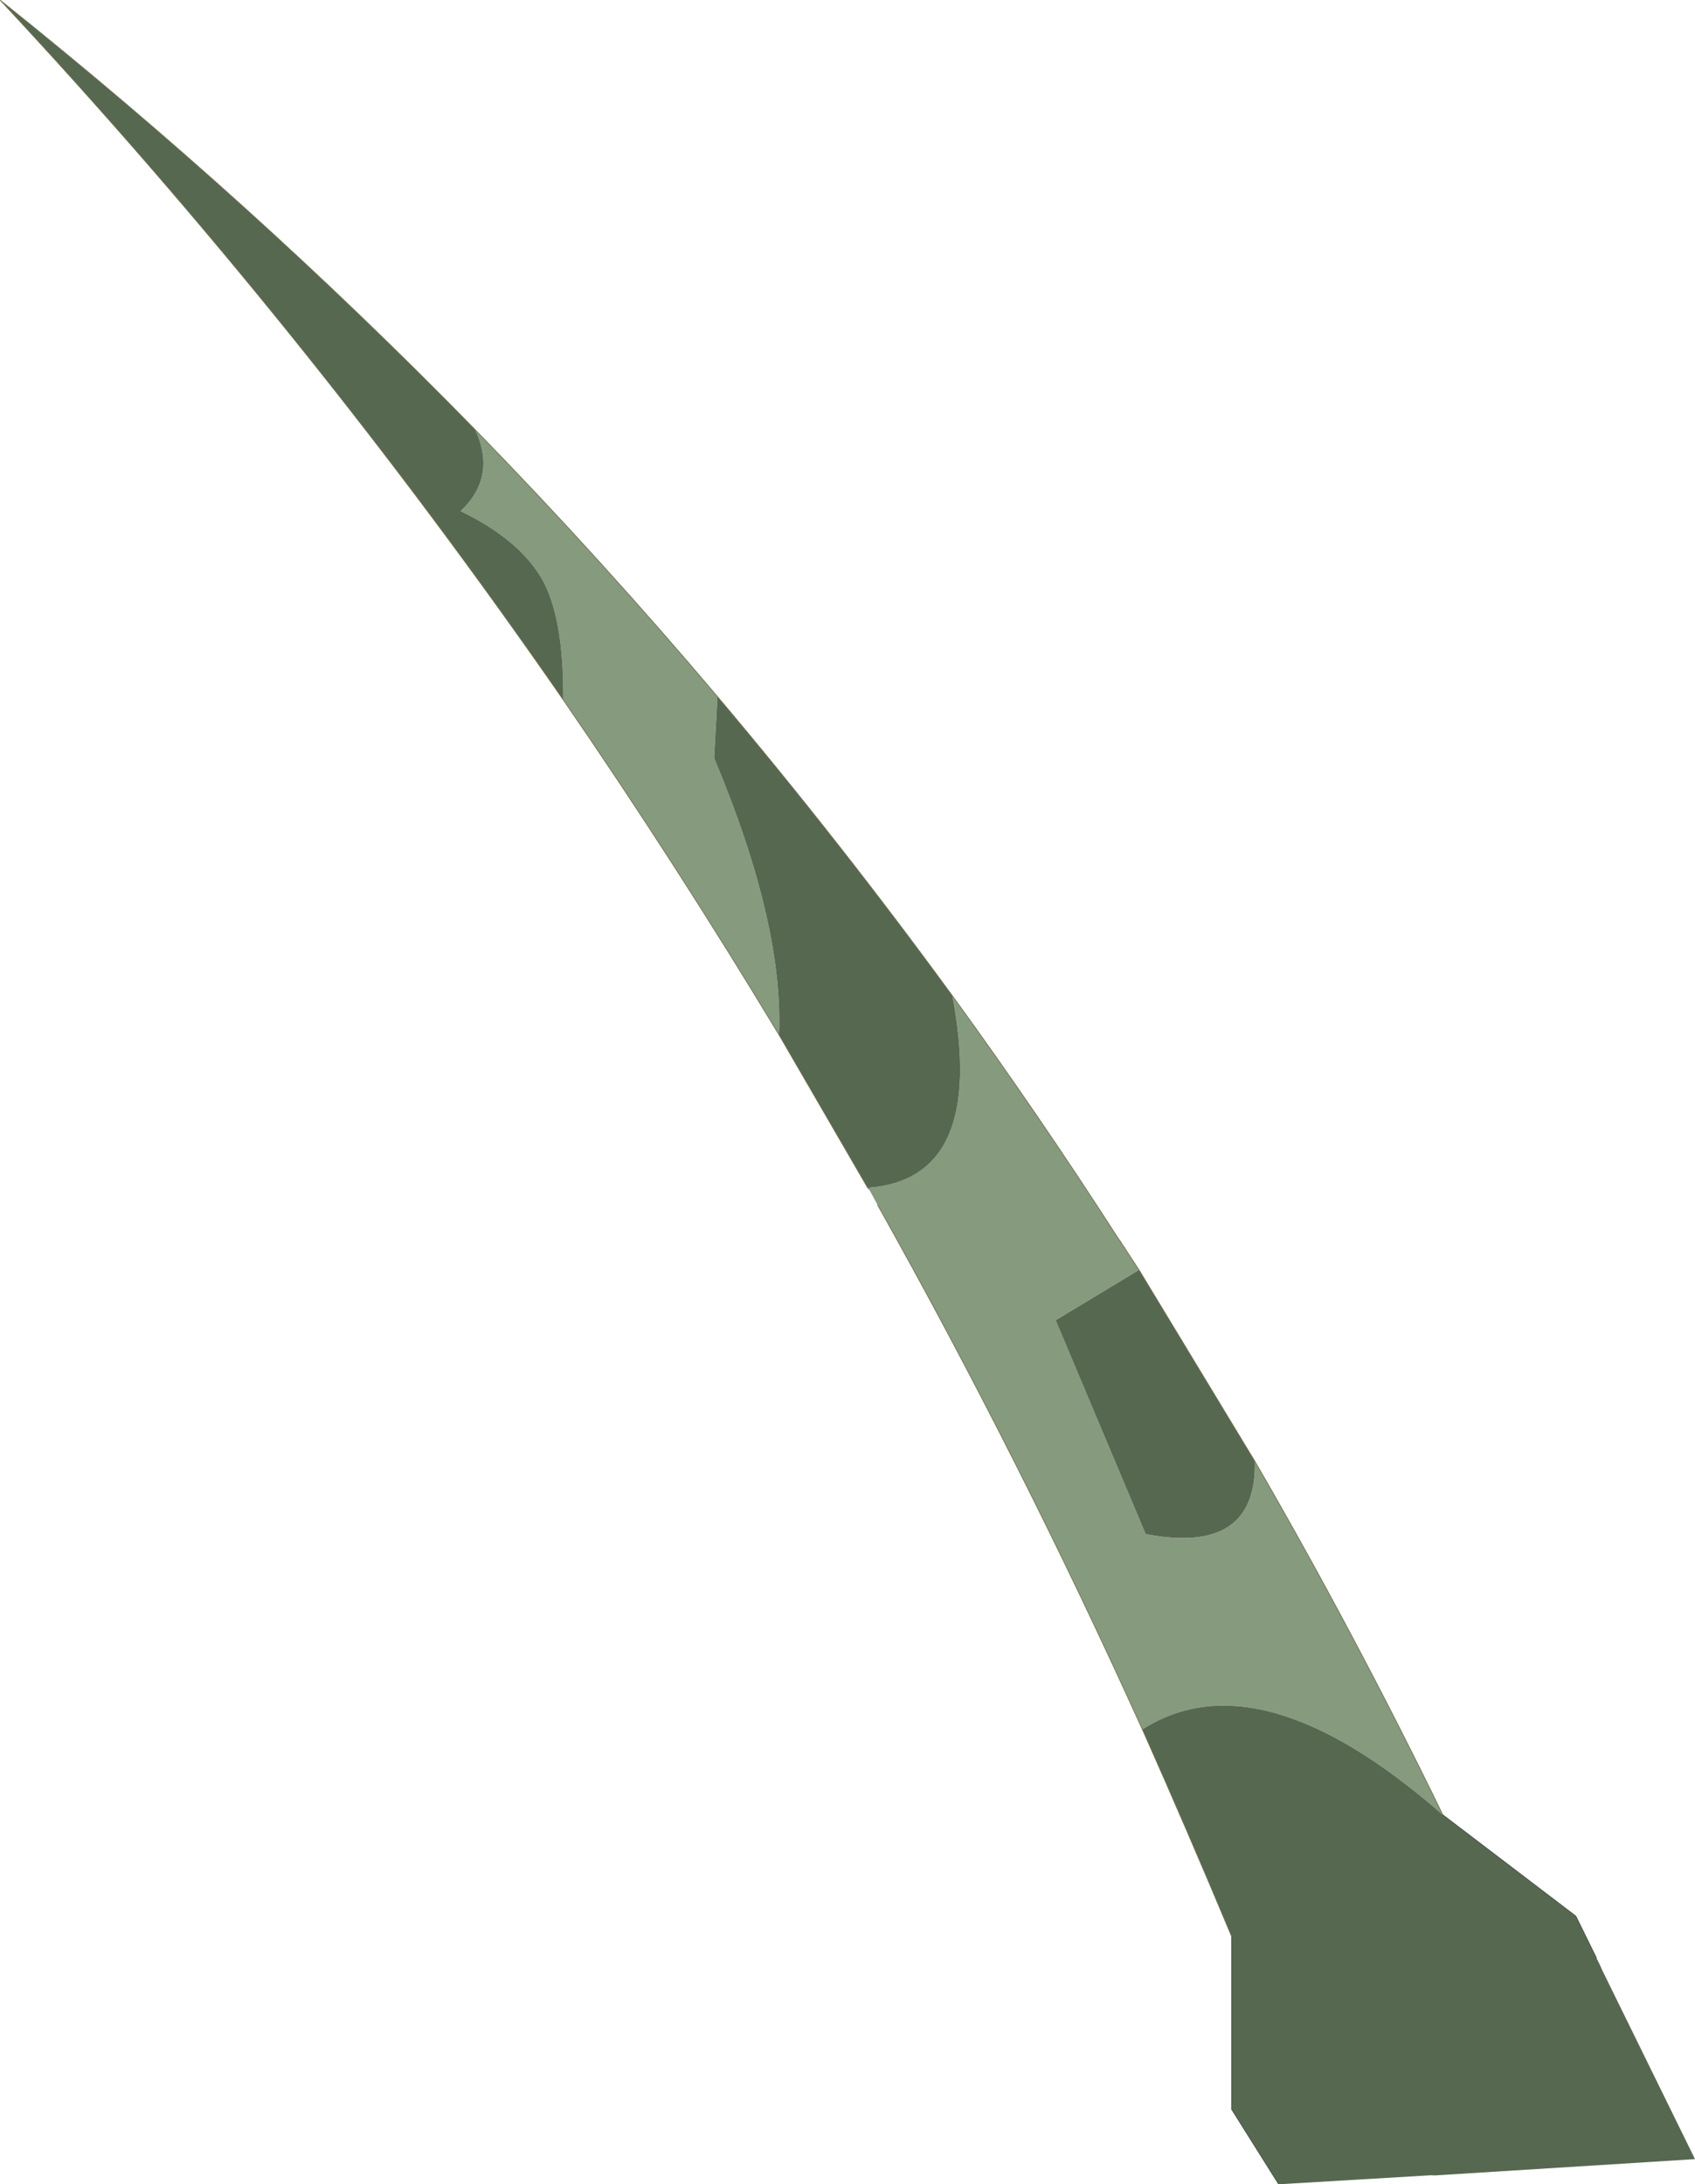 <?xml version="1.0" encoding="UTF-8" standalone="no"?>
<svg xmlns:xlink="http://www.w3.org/1999/xlink" height="164.95px" width="128.05px" xmlns="http://www.w3.org/2000/svg">
  <g transform="matrix(1.0, 0.0, 0.0, 1.0, 114.85, 173.95)">
    <path d="M-5.85 -36.9 Q-19.7 -49.0 -28.55 -43.35 -37.8 -63.8 -48.55 -82.95 L-49.2 -84.15 -49.3 -84.25 Q-40.3 -84.9 -42.9 -98.75 -36.4 -89.8 -30.35 -80.4 L-30.2 -80.2 -30.05 -79.95 -29.9 -79.75 -29.75 -79.5 -28.8 -78.05 -35.1 -74.25 -28.3 -58.1 Q-19.9 -56.5 -20.05 -63.6 -12.55 -50.65 -5.85 -36.9 M13.2 -10.85 L12.95 -10.3 13.2 -10.85 M-78.95 -141.5 Q-69.45 -131.75 -60.65 -121.35 L-60.9 -116.7 Q-55.65 -104.2 -56.0 -95.8 -63.8 -108.75 -72.3 -121.1 -72.25 -127.4 -73.95 -130.3 -75.7 -133.25 -80.05 -135.35 -77.3 -137.95 -78.95 -141.5" fill="#869a7e" fill-rule="evenodd" stroke="none"/>
    <path d="M5.75 -26.1 L6.0 -25.6 6.2 -25.15 13.2 -10.9 -6.75 -9.65 -6.45 -9.7 -18.25 -9.0 -21.8 -14.65 -21.8 -27.7 Q-25.1 -35.6 -28.55 -43.35 -19.7 -49.0 -5.85 -36.9 L4.2 -29.25 5.75 -26.1 M-78.95 -141.5 Q-77.3 -137.95 -80.05 -135.35 -75.7 -133.25 -73.95 -130.3 -72.25 -127.4 -72.3 -121.1 -91.75 -149.2 -114.85 -173.95 -95.8 -158.75 -78.95 -141.5 M-56.0 -95.8 Q-55.65 -104.2 -60.9 -116.7 L-60.65 -121.35 Q-51.4 -110.4 -42.9 -98.75 -40.3 -84.9 -49.3 -84.25 L-56.0 -95.8 M-28.8 -78.05 L-20.05 -63.6 Q-19.9 -56.5 -28.3 -58.1 L-35.1 -74.25 -28.8 -78.05" fill="#576851" fill-rule="evenodd" stroke="none"/>
    <path d="M-28.55 -43.35 Q-25.1 -35.6 -21.8 -27.7 M-60.65 -121.35 Q-69.45 -131.75 -78.95 -141.5 -95.8 -158.75 -114.85 -173.95 -91.75 -149.2 -72.3 -121.1 -63.8 -108.75 -56.0 -95.8 L-49.3 -84.25 -49.2 -84.15 M-60.65 -121.35 Q-51.4 -110.4 -42.9 -98.75 -36.4 -89.8 -30.35 -80.4 L-30.2 -80.2 -30.05 -79.95 -29.9 -79.75 -29.75 -79.5 -28.8 -78.05 -20.05 -63.6 Q-12.55 -50.65 -5.85 -36.9 M-48.55 -82.95 Q-37.8 -63.8 -28.55 -43.35" fill="none" stroke="#6d6a47" stroke-linecap="round" stroke-linejoin="round" stroke-width="0.05"/>
    <path d="M5.75 -26.1 L4.2 -29.25 -5.85 -36.9 M-21.8 -27.7 L-21.8 -14.65 -18.25 -9.0" fill="none" stroke="#3e4a39" stroke-linecap="round" stroke-linejoin="round" stroke-width="0.05"/>
  </g>
</svg>
